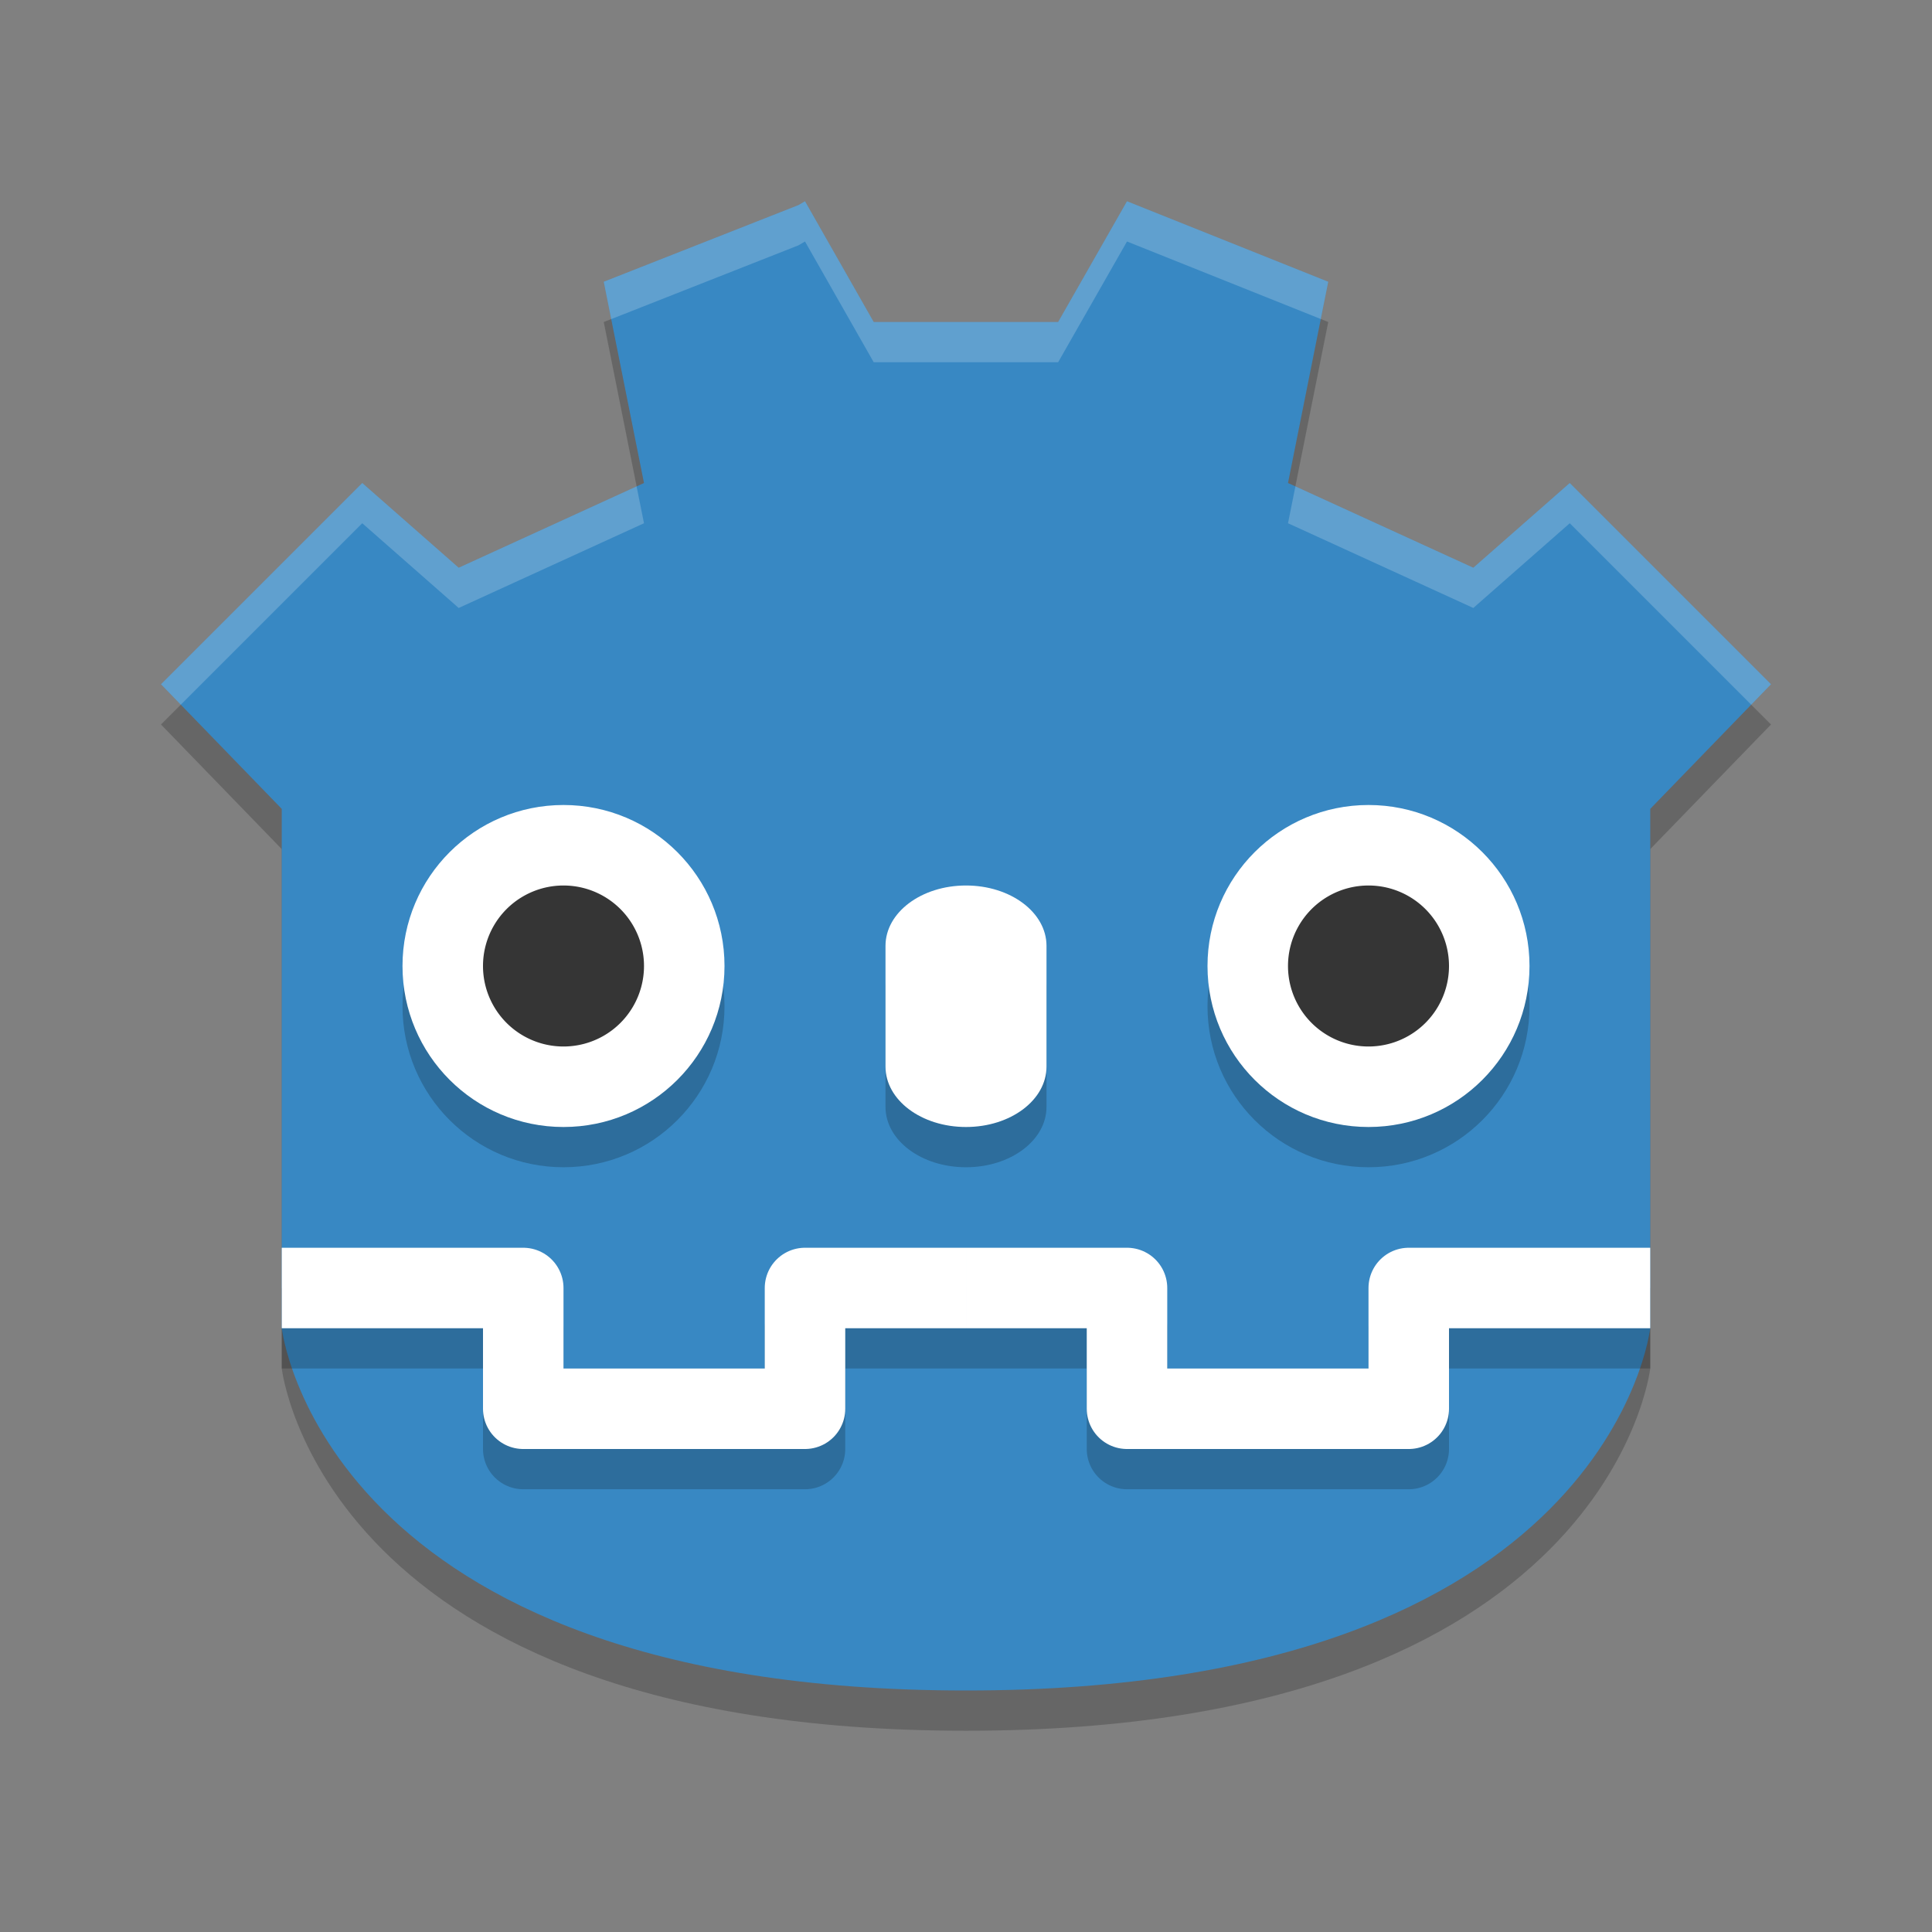 <svg xmlns="http://www.w3.org/2000/svg" width="48" height="48" version="1">
 <rect width="100%" height="100%" fill="#808080" stroke="none"/>
 <path style="opacity:0.2" d="M 20,6 19.836,6.096 15,8 16,13 11.396,15.105 9,13 l -5,5 3,3.096 0,8.832 0,0.633 0,0.9 0,-0.799 0,3.334 C 7,33.996 8,43 24,43 40,43 41,33.996 41,33.996 l 0,-3.334 0,0.799 0,-0.9 0,-0.633 0,-8.832 L 44,18 39,13 36.604,15.105 32,13 33,8 28,6 26.289,9 23.998,9 21.707,9 Z"/>
 <path style="fill:#3888c3" d="M 20,5 19.836,5.096 15,7 16,12 11.396,14.105 9,12 l -5,5 3,3.096 0,8.832 0,0.633 0,0.9 0,-0.799 0,3.334 C 7,32.996 8,42 24,42 40,42 41,32.996 41,32.996 l 0,-3.334 0,0.799 0,-0.9 0,-0.633 0,-8.832 L 44,17 39,12 36.604,14.105 32,12 33,7 28,5 26.289,8 23.998,8 21.707,8 Z"/>
 <g style="opacity:.2" transform="translate(0 1)">
  <path d="m14 20c2.21 0 4 1.79 4 4s-1.79 4-4 4-4-1.79-4-4 1.79-4 4-4z"/>
  <path d="m16 24a2 2 0 1 1 -4 0 2 2 0 1 1 4 0z"/>
 </g>
 <path style="fill:#ffffff" d="m14 20c2.21 0 4 1.79 4 4s-1.79 4-4 4-4-1.79-4-4 1.79-4 4-4z"/>
 <path style="fill:#353535" d="m16 24a2 2 0 1 1 -4 0 2 2 0 1 1 4 0z"/>
 <path style="opacity:.2" d="m24 23c1.108 0 2 0.669 2 1.5v3c0 0.831-0.892 1.5-2 1.5s-2-0.669-2-1.5v-3c0-0.831 0.892-1.5 2-1.5z"/>
 <path style="fill:#ffffff" d="m24 22c1.108 0 2 0.669 2 1.5v3c0 0.831-0.892 1.5-2 1.5s-2-0.669-2-1.5v-3c0-0.831 0.892-1.5 2-1.5z"/>
 <g style="opacity:.2" transform="translate(20 1)">
  <path d="m14 20c2.21 0 4 1.79 4 4s-1.79 4-4 4-4-1.79-4-4 1.79-4 4-4z"/>
  <path d="m16 24a2 2 0 1 1 -4 0 2 2 0 1 1 4 0z"/>
 </g>
 <g transform="translate(20)">
  <path style="fill:#ffffff" d="m14 20c2.21 0 4 1.79 4 4s-1.79 4-4 4-4-1.79-4-4 1.79-4 4-4z"/>
  <path style="fill:#353535" d="m16 24a2 2 0 1 1 -4 0 2 2 0 1 1 4 0z"/>
 </g>
 <path style="opacity:0.2;fill:none;stroke:#000000;stroke-width:2;stroke-linejoin:round" d="m 41,33 -6,0 0,3 -7,0 0,-3 -4,0 m -17,0 6,0 0,3 7,0 0,-3 4,0"/>
 <path style="fill:none;stroke:#ffffff;stroke-width:2;stroke-linejoin:round" d="m 41,32 -6,0 0,3 -7,0 0,-3 -4,0 m -17,0 6,0 0,3 7,0 0,-3 4,0"/>
 <path style="fill:#ffffff;opacity:0.2" d="M 20 5 L 19.836 5.096 L 15 7 L 15.186 7.928 L 19.836 6.096 L 20 6 L 21.707 9 L 23.998 9 L 26.289 9 L 28 6 L 32.814 7.926 L 33 7 L 28 5 L 26.289 8 L 23.998 8 L 21.707 8 L 20 5 z M 9 12 L 4 17 L 4.492 17.508 L 9 13 L 11.396 15.105 L 16 13 L 15.816 12.084 L 11.396 14.105 L 9 12 z M 39 12 L 36.604 14.105 L 32.184 12.084 L 32 13 L 36.604 15.105 L 39 13 L 43.508 17.508 L 44 17 L 39 12 z"/>
</svg>

